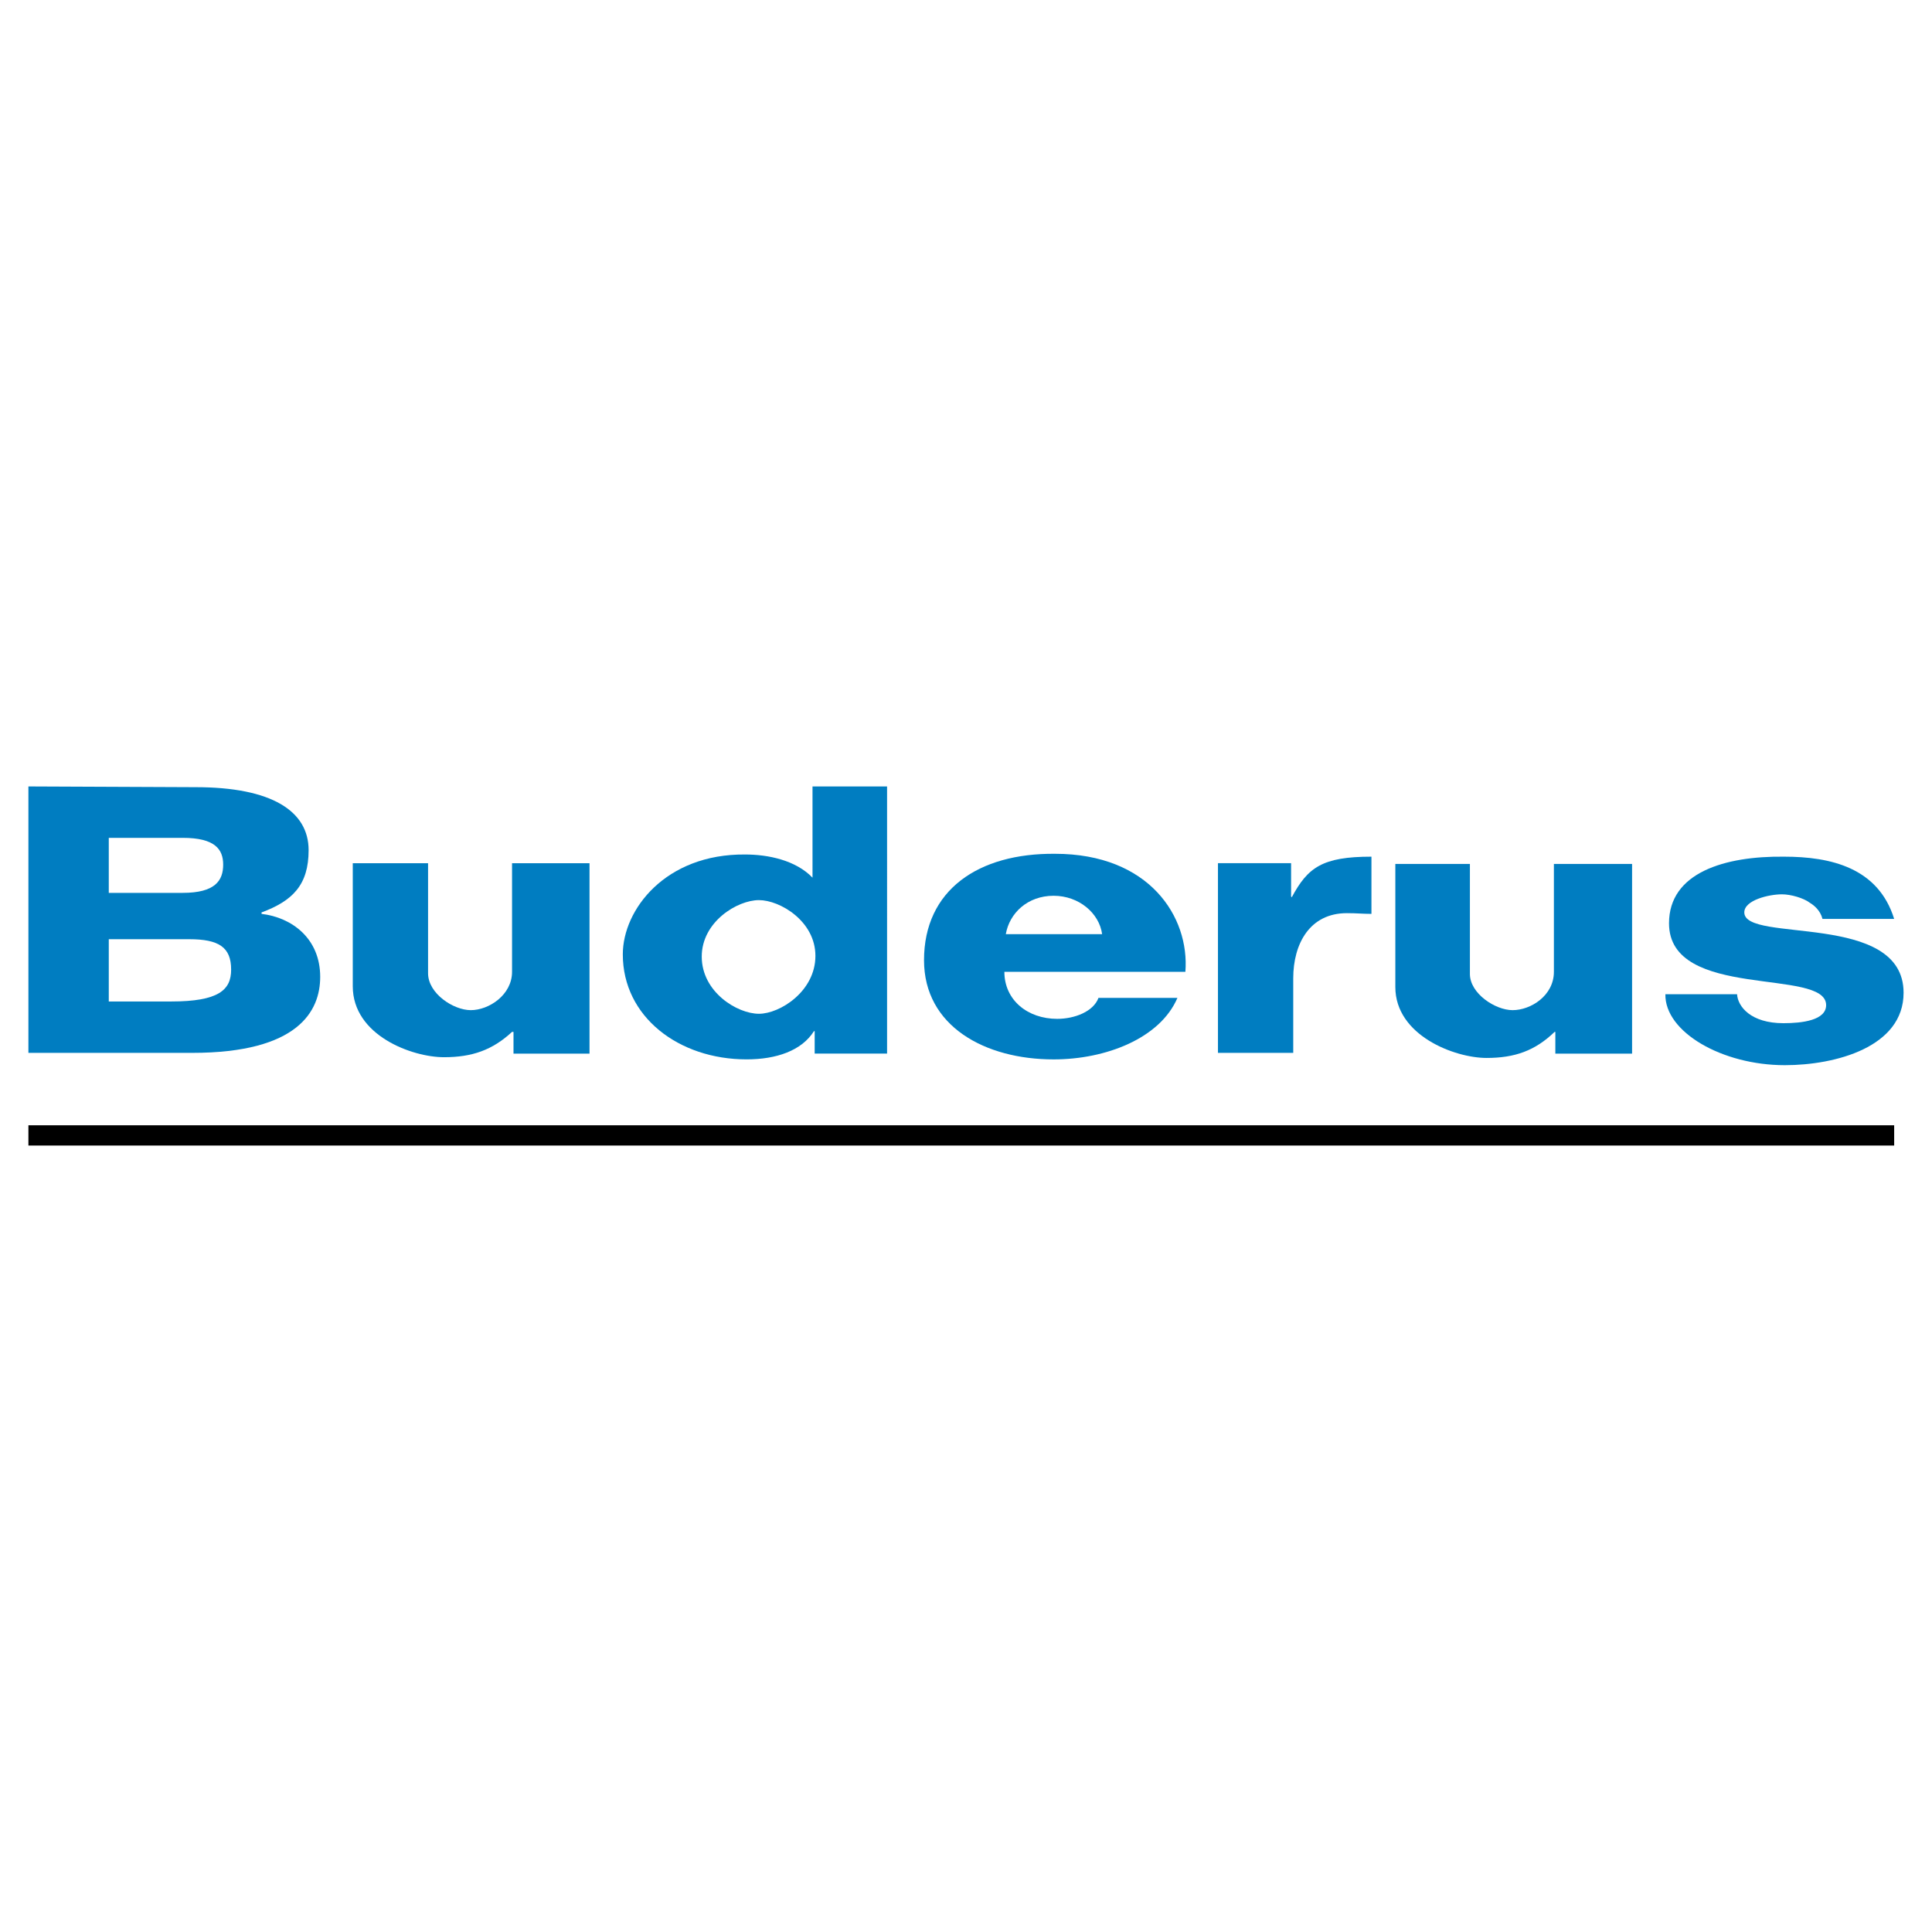 <?xml version="1.0" encoding="utf-8"?>
<!-- Generator: Adobe Illustrator 13.0.0, SVG Export Plug-In . SVG Version: 6.00 Build 14948)  -->
<!DOCTYPE svg PUBLIC "-//W3C//DTD SVG 1.0//EN" "http://www.w3.org/TR/2001/REC-SVG-20010904/DTD/svg10.dtd">
<svg version="1.0" id="Layer_1" xmlns="http://www.w3.org/2000/svg" xmlns:xlink="http://www.w3.org/1999/xlink" x="0px" y="0px"
	 width="192.756px" height="192.756px" viewBox="0 0 192.756 192.756" enable-background="new 0 0 192.756 192.756"
	 xml:space="preserve">
<g>
	<polygon fill-rule="evenodd" clip-rule="evenodd" fill="#FFFFFF" points="0,0 192.756,0 192.756,192.756 0,192.756 0,0 	"/>
	<path fill-rule="evenodd" clip-rule="evenodd" fill="#007DC1" d="M166.156,99.195c-0.072,3.756,5.635,7.078,11.919,7.078
		c5.056,0,11.846-1.805,11.846-7.223c0-8.163-15.892-4.912-15.892-8.018c0-1.228,2.456-1.806,3.757-1.806
		c0.866,0,2.167,0.361,2.816,0.867c0.362,0.217,1.012,0.723,1.229,1.589h7.151c-1.589-5.128-6.356-6.212-10.979-6.212
		c-5.924-0.072-11.485,1.589-11.485,6.646c0,7.729,15.675,4.406,15.675,8.163c0,1.516-2.384,1.805-4.262,1.805
		c-3.251,0-4.551-1.66-4.623-2.889H166.156L166.156,99.195z"/>
	<path fill-rule="evenodd" clip-rule="evenodd" fill="#007DC1" d="M18.871,93.705c2.961,0,4.189,0.795,4.189,3.034
		c0,2.023-1.228,3.179-5.995,3.179h-6.212v-6.213H18.871L18.871,93.705z M18.221,83.592c3.25,0,4.045,1.156,4.045,2.673
		c0,1.589-0.794,2.817-4.045,2.817h-7.368v-5.49H18.221L18.221,83.592z M2.834,105.045H19.16c10.618,0,12.786-4.189,12.786-7.584
		c0-3.828-2.817-5.923-5.851-6.284v-0.144c3.106-1.156,4.695-2.745,4.695-6.212c0-3.901-3.684-6.284-11.269-6.284L2.834,78.464
		V105.045L2.834,105.045z"/>
	<path fill-rule="evenodd" clip-rule="evenodd" fill="#007DC1" d="M51.087,86.121v10.835c0,2.312-2.312,3.827-4.117,3.827
		c-1.733,0-4.262-1.66-4.262-3.684V86.121h-7.512V98.4c0,4.912,5.923,7.078,9.101,7.078c2.817,0,4.84-0.721,6.79-2.527h0.145v2.168
		h7.584V86.121H51.087L51.087,86.121z"/>
	<path fill-rule="evenodd" clip-rule="evenodd" fill="#007DC1" d="M81.064,87.565c-1.662-1.734-4.406-2.312-6.718-2.312
		c-7.946-0.072-12.208,5.49-12.208,9.968c0,6.211,5.562,10.473,12.353,10.473c2.961,0,5.49-0.865,6.717-2.816h0.073v2.24h7.223
		V78.464h-7.44V87.565L81.064,87.565z M81.354,95.367c0,3.54-3.54,5.778-5.634,5.778c-2.167,0-5.707-2.166-5.707-5.706
		c0-3.467,3.54-5.634,5.707-5.634C77.814,89.805,81.354,91.899,81.354,95.367L81.354,95.367z"/>
	<path fill-rule="evenodd" clip-rule="evenodd" fill="#007DC1" d="M100.351,93.2c0.361-2.095,2.167-3.829,4.768-3.829
		c2.528,0,4.551,1.734,4.84,3.829H100.351L100.351,93.2z M109.597,99.557c-0.506,1.371-2.384,2.094-4.117,2.094
		c-2.962,0-5.273-1.877-5.273-4.694h18.059c0.434-5.49-3.611-11.774-13.002-11.774c-7.657-0.072-13.074,3.612-13.074,10.618
		c0,6.573,6.067,9.896,12.93,9.896c5.201,0,10.618-2.094,12.353-6.139H109.597L109.597,99.557z"/>
	<path fill-rule="evenodd" clip-rule="evenodd" fill="#007DC1" d="M129.027,105.045v-7.439c0-3.467,1.662-6.5,5.346-6.5
		c1.012,0,1.59,0.072,2.456,0.072V85.47c-4.912,0-6.356,1.084-7.945,4.045l-0.072-0.072v-3.323h-7.296v18.924H129.027
		L129.027,105.045z"/>
	<path fill-rule="evenodd" clip-rule="evenodd" fill="#007DC1" d="M155.032,86.193v10.763c0,2.384-2.312,3.827-4.117,3.827
		c-1.733,0-4.262-1.66-4.262-3.611V86.193h-7.44v12.28c0,4.84,5.923,7.078,9.102,7.078c2.817,0,4.84-0.721,6.79-2.6h0.072v2.168
		h7.656V86.193H155.032L155.032,86.193z"/>
	<polygon fill-rule="evenodd" clip-rule="evenodd" points="2.834,112.27 188.982,112.27 188.982,114.291 2.834,114.291 
		2.834,112.27 	"/>
</g>
</svg>
